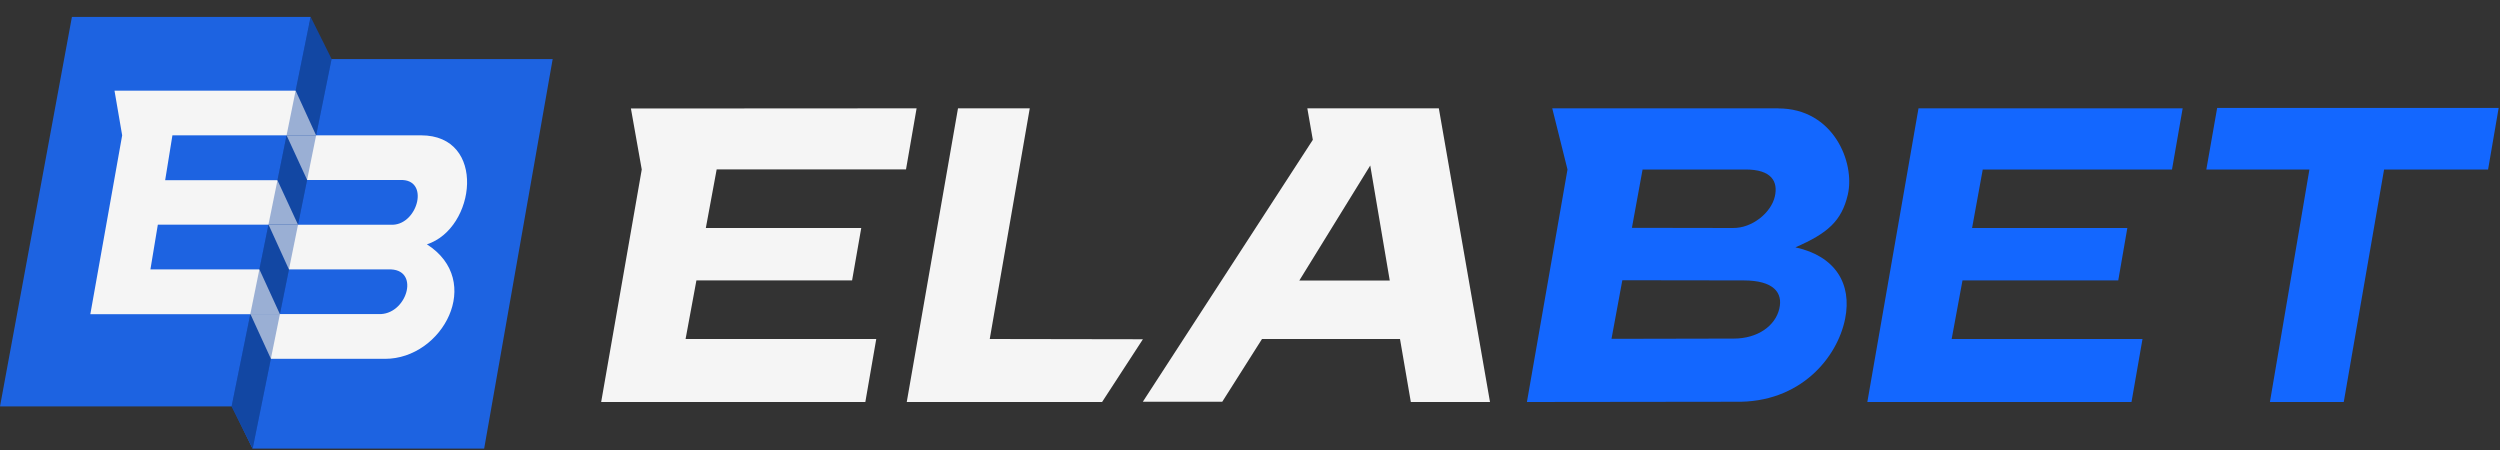 <svg xmlns="http://www.w3.org/2000/svg" width="300" height="54" fill="none"><rect width="100%" height="100%" fill="#333333" stroke="none"/><g clip-path="url(#a)"><path fill="#1D63E1" d="M8.63 2.03H37.3l-8.03 46.74H0L8.63 2.03Z"/><path fill="#1D63E1" d="M36 7.09h30.32L58.1 53.83H30.3l-2.76-5.69 1.03-5.68 2.05-11.37 5.37-24Z"/><path fill="#1347A4" d="m37.27 2.03 2.52 5.06-9.47 46.74-2.53-5.06 9.48-46.74Z"/><path fill="#F5F5F5" d="m37.93 16.24-2.45-5.36H13.74l.92 5.36-3.82 21.46h22.75l-2.46-5.37H18.05l.89-5.37h16.82l-2.47-5.34H19.82l.87-5.38H37.93Z"/><path fill="#F5F5F5" d="m34.39 16.24 2.47 5.36h11.17c3.54-.14 2.16 5.24-.87 5.37H32.23l2.44 5.36H46.6c3.83-.16 2.34 5.22-.91 5.36H30.05l2.46 5.37h13.7c6.9 0 11.92-9.33 5.02-13.74 5.88-1.9 7.2-13.08-.7-13.08H34.4Z"/><path fill="#1347A4" fill-opacity=".4" d="m37.27 2.03 2.52 5.06-9.47 46.74-2.53-5.06 9.48-46.74Z"/><path fill="#1367FF" fill-rule="evenodd" d="M213.4 13v.01c6.62 0 9.23 6.5 8.34 10.34-.74 3.16-2.4 4.64-6.29 6.33 4.8 1.05 6.8 4.38 5.97 8.55-.92 4.67-5.38 10.16-13.22 9.98l-24.97.03 4.87-27.9-1.83-7.34h27.14Zm-20.02 27.66 14.67-.03c2.87 0 5-1.53 5.47-3.6.44-1.88-.64-3.38-4.3-3.38l-14.54-.02-1.3 7.03Zm2.45-13.32 12.1.02c2.36.04 4.62-1.87 5.05-3.78.4-1.76-.34-3.26-3.57-3.24-3.13.02-12.3 0-12.3 0l-1.28 7Z" clip-rule="evenodd"/><path fill="#1367FF" d="m266.06 12.95-1.3 7.39h12.37l-4.74 27.9h8.86l4.84-27.9h12.48l1.27-7.39h-33.78ZM261.93 13h-31.71l-6.14 35.24h31.7l1.32-7.56H234.2l1.3-7.03h18.69l1.09-6.29h-18.63l1.28-7.02h22.71l1.28-7.34Z"/><path fill="#F5F5F5" d="m109.98 13-34.27.02 1.3 7.32-4.87 27.9h31.7l1.31-7.56H82.27l1.3-7.03h18.68l1.1-6.29H84.7L86 20.33h22.72l1.27-7.32ZM123.56 13h-8.6l-6.15 35.24h23.44l4.9-7.53-18.38-.03 4.8-27.67ZM172.66 13h-15.78l.66 3.78-20.4 31.43h9.53l4.77-7.53H168l1.3 7.56h9.5L172.66 13Zm-16.74 20.66 8.51-13.8 2.34 13.8h-10.85Z"/></g><defs><clipPath id="a"><path fill="#fff" d="M0 0h300v54H0z"/></clipPath></defs></svg>